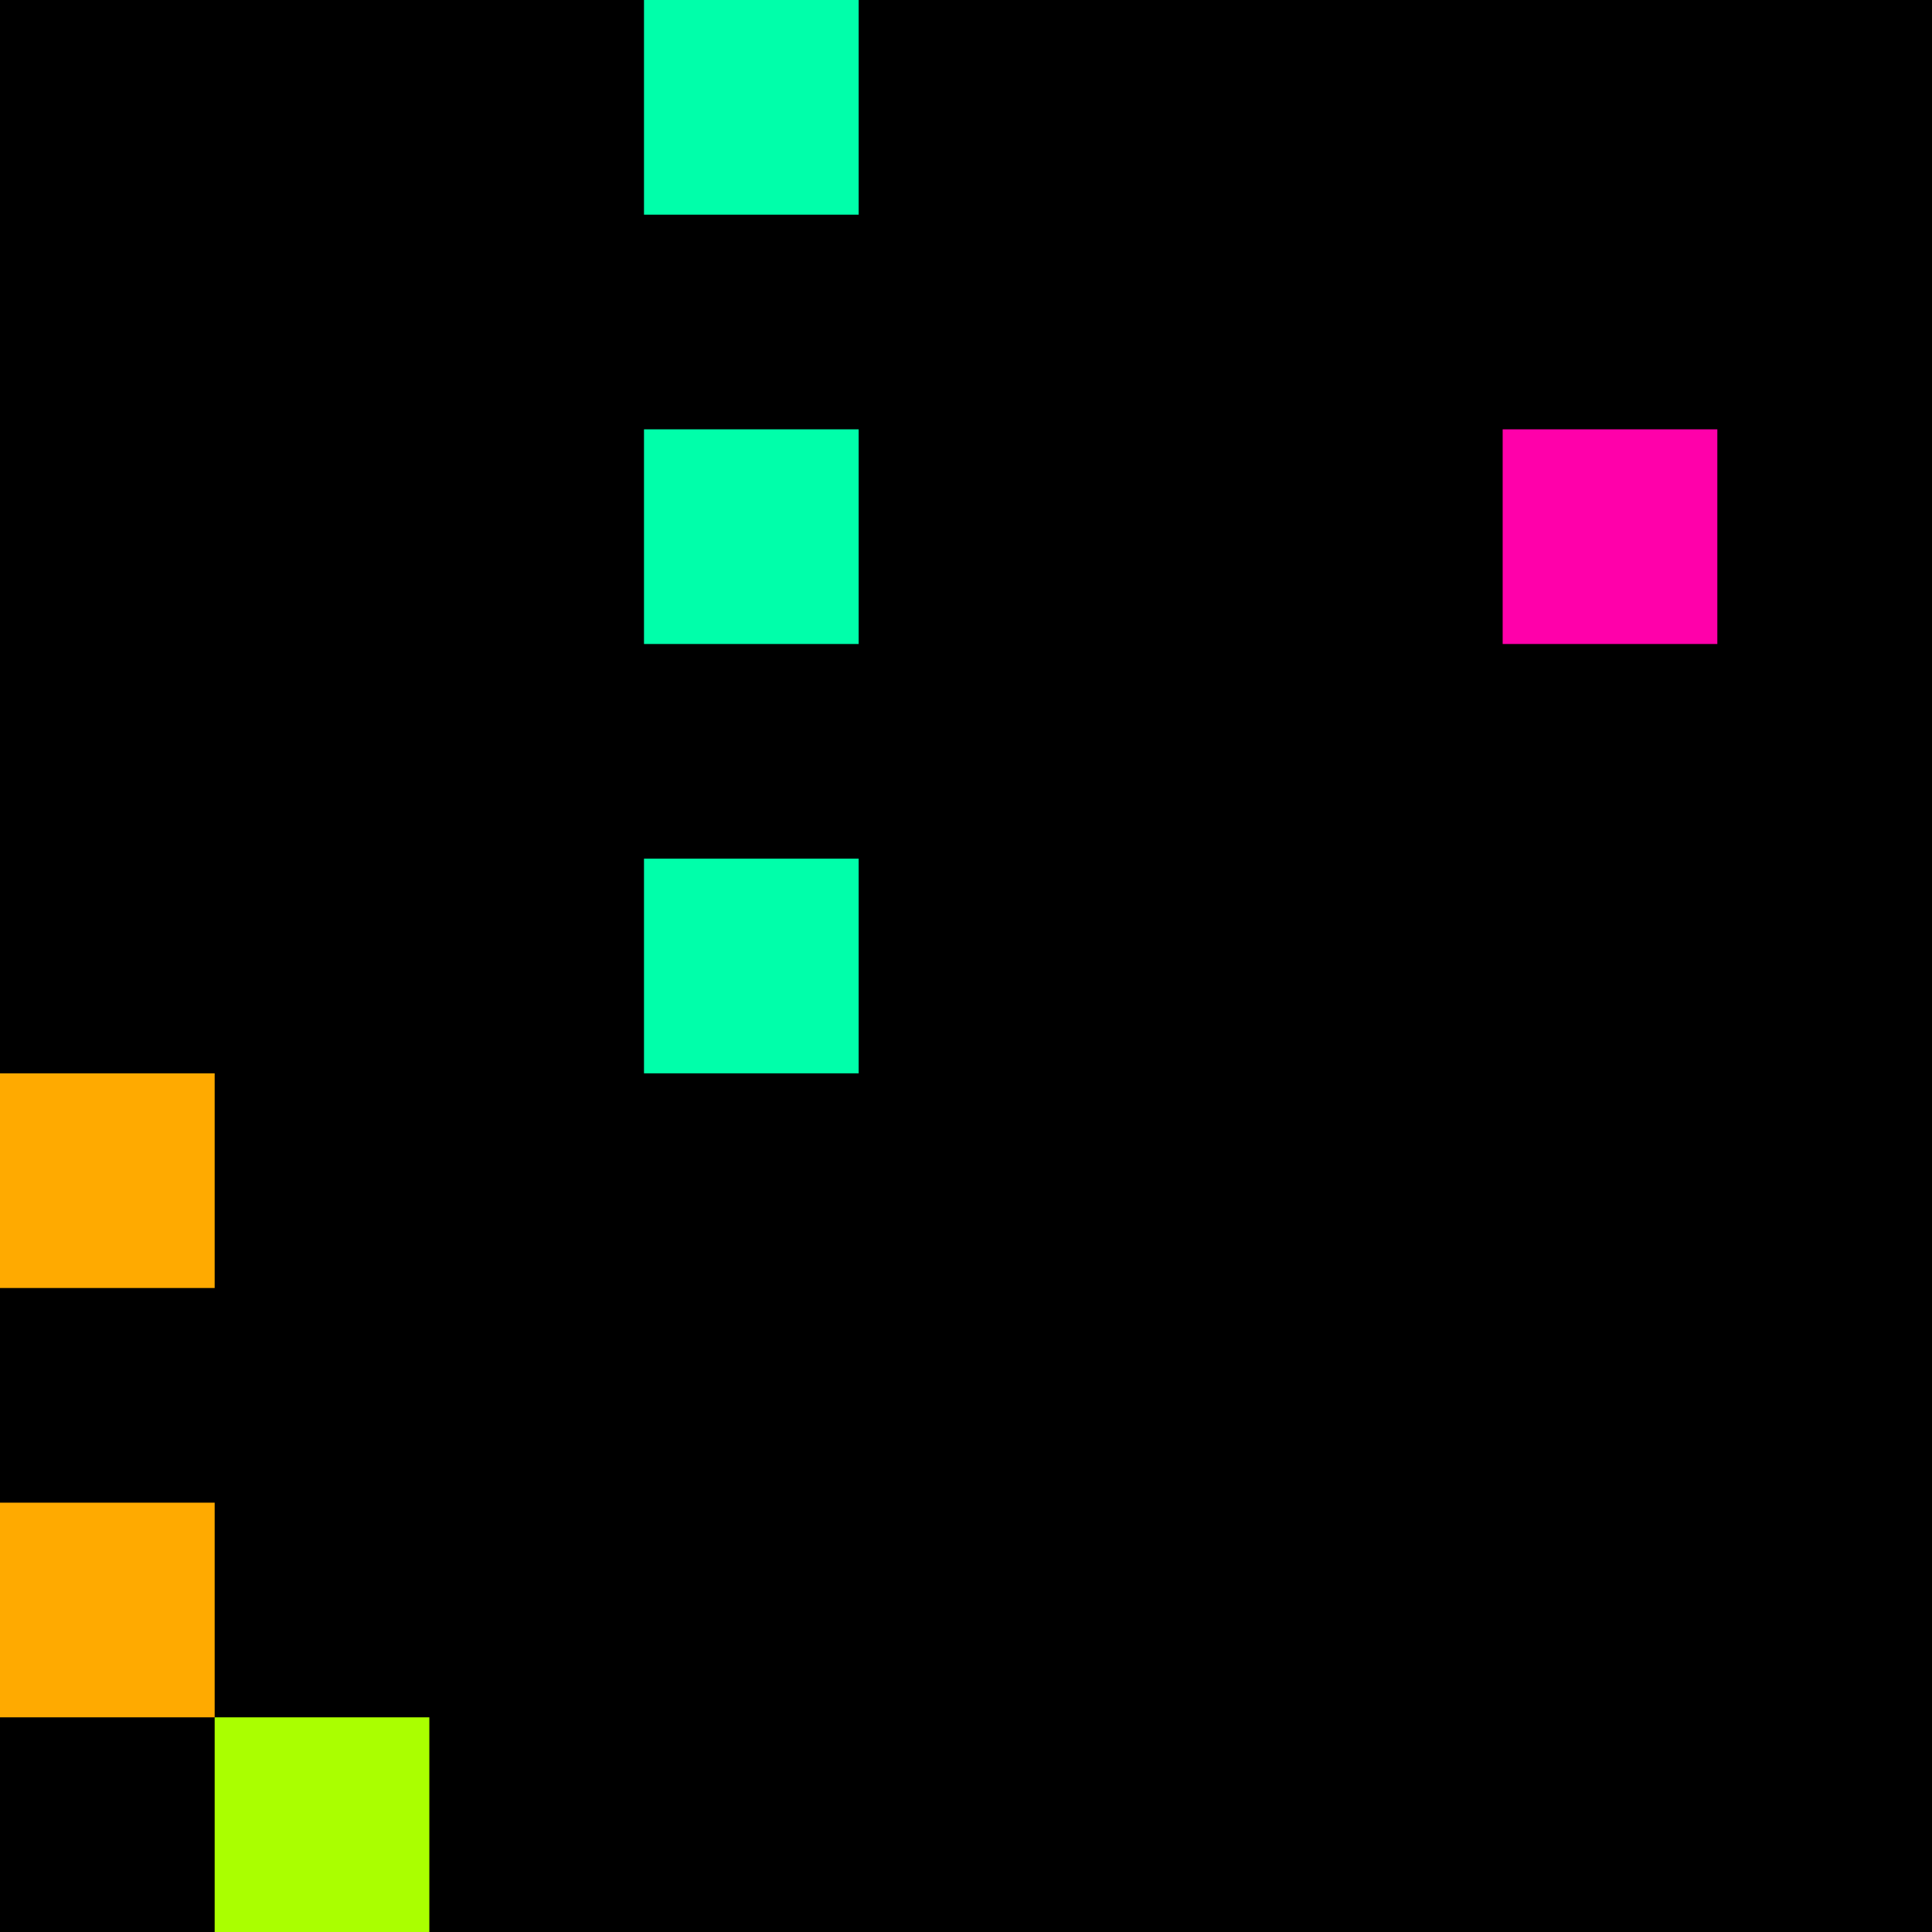 <svg xmlns="http://www.w3.org/2000/svg" version="1.1" viewBox="0 0 900 900" width="100%" height="100%" style="background:#000"><title>Primes #158</title><rect width="900" height="900" fill="#000"/><g transform="translate(300,0)"><title>12721</title><path id="_12721" d="M0 100H100V0H0V100Z" fill="#0fa" shape-rendering="geometricPrecision"><animate attributeName="d" values="M-38.2 138.2H100V0H-38.2V0Z;M38.2 61.8H100V0H38.2V0Z;M-38.2 138.2H100V0H-38.2V0Z" repeatCount="indefinite" calcMode="spline" keySplines=".4 0 .6 1;.4 0 .6 1" dur="12721ms" begin="0s;t12721.click" end="click"/></path><path id="t12721" d="M0 0H0V0H0V0Z" fill-opacity="0"><animate attributeName="d" values="M0 100H100V0H0V100Z" begin="_12721.click" end="click"/></path></g><g transform="translate(300,200)"><title>12739</title><path id="_12739" d="M0 100H100V0H0V100Z" fill="#0fa" shape-rendering="geometricPrecision"><animate attributeName="d" values="M-38.2 138.2H100V0H-38.2V0Z;M38.2 61.8H100V0H38.2V0Z;M-38.2 138.2H100V0H-38.2V0Z" repeatCount="indefinite" calcMode="spline" keySplines=".4 0 .6 1;.4 0 .6 1" dur="12739ms" begin="0s;t12739.click" end="click"/></path><path id="t12739" d="M0 0H0V0H0V0Z" fill-opacity="0"><animate attributeName="d" values="M0 100H100V0H0V100Z" begin="_12739.click" end="click"/></path></g><g transform="translate(700,200)"><title>12743</title><path id="_12743" d="M0 100H100V0H0V100Z" fill="#f0a" shape-rendering="geometricPrecision"><animate attributeName="d" values="M0 138.2H138.2V0H0V0Z;M0 61.8H61.80V0H0V0Z;M0 138.2H138.2V0H0V0Z" repeatCount="indefinite" calcMode="spline" keySplines=".4 0 .6 1;.4 0 .6 1" dur="12743ms" begin="t12743.click" end="click"/></path><path id="t12743" d="M0 100H100V0H0V100Z" fill-opacity="0"><animate attributeName="d" values="M0 0H0V0H0V0Z" begin="click" end="_12743.click"/></path></g><g transform="translate(300,400)"><title>12757</title><path id="_12757" d="M0 100H100V0H0V100Z" fill="#0fa" shape-rendering="geometricPrecision"><animate attributeName="d" values="M38.2 61.8H100V0H38.2V0Z;M-38.2 138.2H100V0H-38.2V0Z;M38.2 61.8H100V0H38.2V0Z" repeatCount="indefinite" calcMode="spline" keySplines=".4 0 .6 1;.4 0 .6 1" dur="12757ms" begin="t12757.click" end="click"/></path><path id="t12757" d="M0 100H100V0H0V100Z" fill-opacity="0"><animate attributeName="d" values="M0 0H0V0H0V0Z" begin="click" end="_12757.click"/></path></g><g transform="translate(0,500)"><title>12763</title><path id="_12763" d="M0 100H100V0H0V100Z" fill="#fa0" shape-rendering="geometricPrecision"><animate attributeName="d" values="M-38.2 100H100V-38.2H-38.2V0Z;M38.2 100H100V38.2H38.2V0Z;M-38.2 100H100V-38.2H-38.2V0Z" repeatCount="indefinite" calcMode="spline" keySplines=".4 0 .6 1;.4 0 .6 1" dur="12763ms" begin="t12763.click" end="click"/></path><path id="t12763" d="M0 100H100V0H0V100Z" fill-opacity="0"><animate attributeName="d" values="M0 0H0V0H0V0Z" begin="click" end="_12763.click"/></path></g><g transform="translate(0,700)"><title>12781</title><path id="_12781" d="M0 100H100V0H0V100Z" fill="#fa0" shape-rendering="geometricPrecision"><animate attributeName="d" values="M-38.2 100H100V-38.2H-38.2V0Z;M38.2 100H100V38.2H38.2V0Z;M-38.2 100H100V-38.2H-38.2V0Z" repeatCount="indefinite" calcMode="spline" keySplines=".4 0 .6 1;.4 0 .6 1" dur="12781ms" begin="t12781.click" end="click"/></path><path id="t12781" d="M0 100H100V0H0V100Z" fill-opacity="0"><animate attributeName="d" values="M0 0H0V0H0V0Z" begin="click" end="_12781.click"/></path></g><g transform="translate(100,800)"><title>12791</title><path id="_12791" d="M0 100H100V0H0V100Z" fill="#af0" shape-rendering="geometricPrecision"><animate attributeName="d" values="M0 100H138.2V-38.2H0V0Z;M0 100H61.8V38.2H0V0Z;M0 100H138.2V-38.2H0V0Z" repeatCount="indefinite" calcMode="spline" keySplines=".4 0 .6 1;.4 0 .6 1" dur="12791ms" begin="0s;t12791.click" end="click"/></path><path id="t12791" d="M0 0H0V0H0V0Z" fill-opacity="0"><animate attributeName="d" values="M0 100H100V0H0V100Z" begin="_12791.click" end="click"/></path></g></svg>